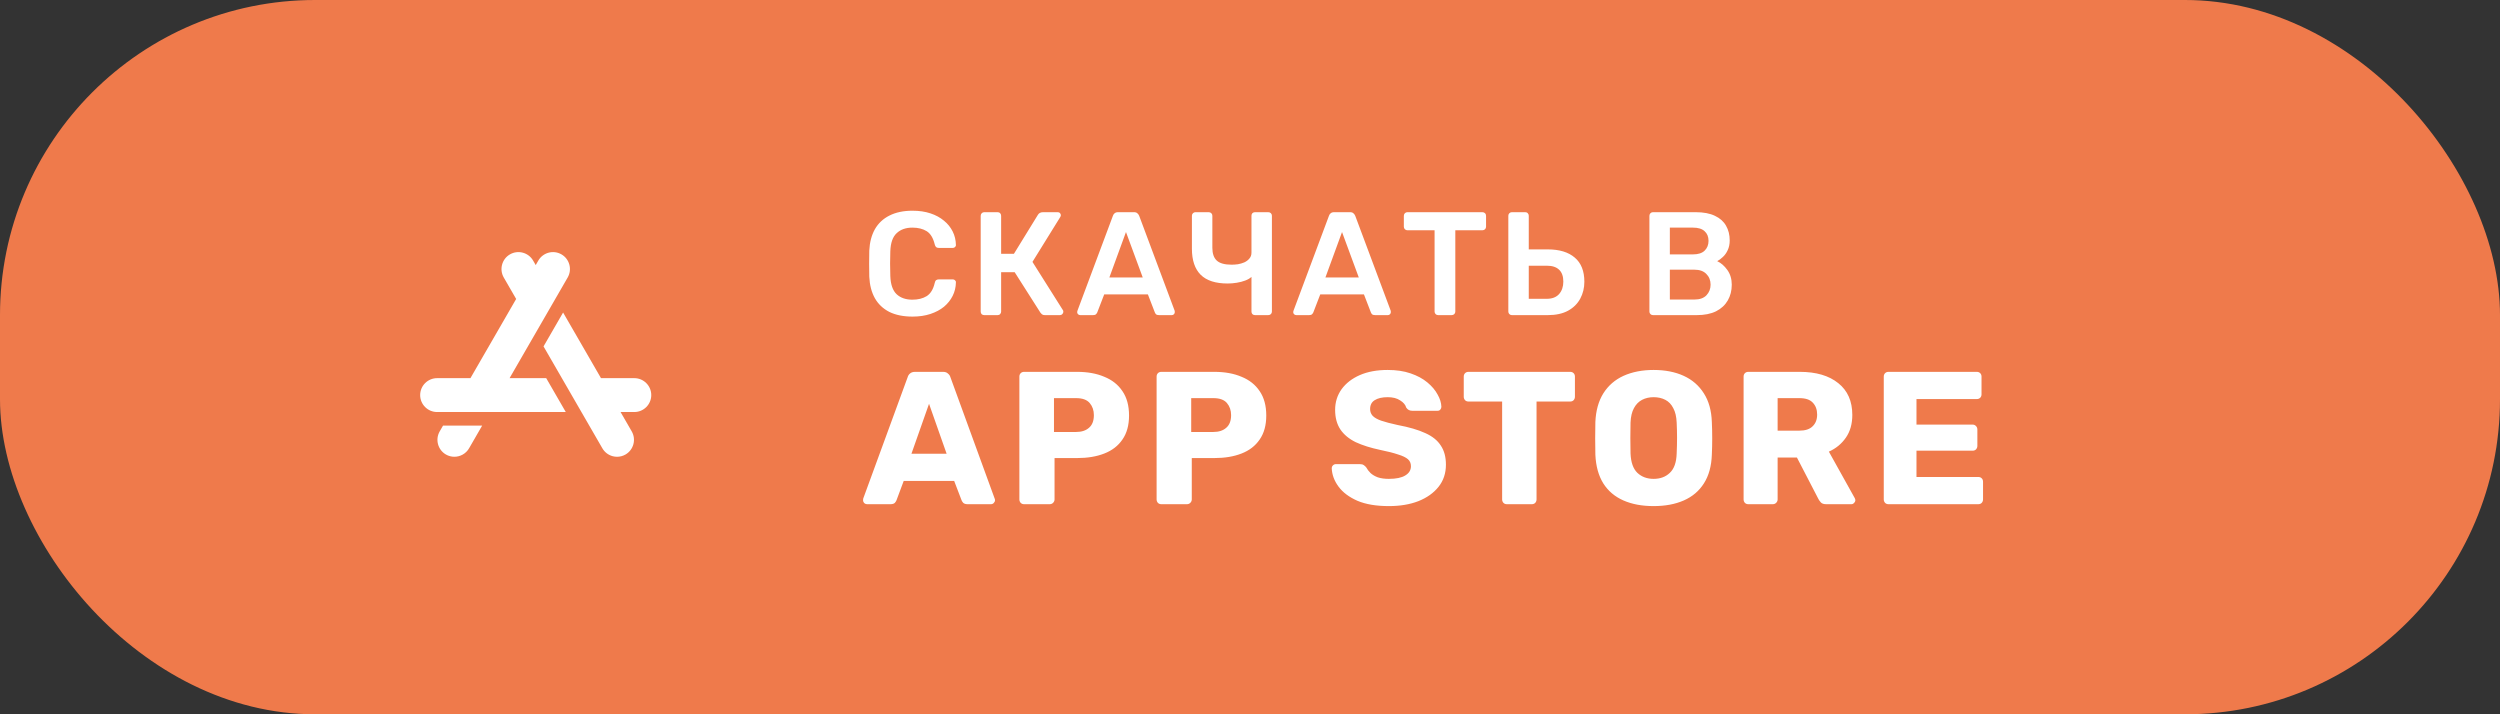 <?xml version="1.0" encoding="UTF-8"?> <svg xmlns="http://www.w3.org/2000/svg" width="238" height="68" viewBox="0 0 238 68" fill="none"><rect x="0" y="0" width="238" height="68" fill="#333333" stroke="none"/> <rect width="238" height="68" rx="30" fill="#EF7A4B"></rect> <path d="M86.872 30.14C86.004 30.14 85.267 29.991 84.66 29.692C84.063 29.384 83.605 28.95 83.288 28.39C82.971 27.821 82.793 27.139 82.756 26.346C82.747 25.963 82.742 25.553 82.742 25.114C82.742 24.675 82.747 24.255 82.756 23.854C82.793 23.07 82.971 22.393 83.288 21.824C83.615 21.255 84.077 20.821 84.674 20.522C85.281 20.214 86.013 20.06 86.872 20.06C87.507 20.06 88.076 20.144 88.58 20.312C89.084 20.48 89.513 20.713 89.868 21.012C90.223 21.301 90.498 21.642 90.694 22.034C90.89 22.426 90.993 22.851 91.002 23.308C91.011 23.392 90.983 23.462 90.918 23.518C90.862 23.574 90.792 23.602 90.708 23.602H89.378C89.275 23.602 89.191 23.579 89.126 23.532C89.061 23.476 89.014 23.387 88.986 23.266C88.837 22.65 88.58 22.23 88.216 22.006C87.852 21.782 87.399 21.67 86.858 21.67C86.233 21.67 85.733 21.847 85.36 22.202C84.987 22.547 84.786 23.121 84.758 23.924C84.73 24.689 84.73 25.473 84.758 26.276C84.786 27.079 84.987 27.657 85.36 28.012C85.733 28.357 86.233 28.53 86.858 28.53C87.399 28.53 87.852 28.418 88.216 28.194C88.589 27.961 88.846 27.541 88.986 26.934C89.014 26.803 89.061 26.715 89.126 26.668C89.191 26.621 89.275 26.598 89.378 26.598H90.708C90.792 26.598 90.862 26.626 90.918 26.682C90.983 26.738 91.011 26.808 91.002 26.892C90.993 27.349 90.89 27.774 90.694 28.166C90.498 28.558 90.223 28.903 89.868 29.202C89.513 29.491 89.084 29.72 88.58 29.888C88.076 30.056 87.507 30.14 86.872 30.14ZM93.698 30C93.605 30 93.526 29.972 93.46 29.916C93.395 29.851 93.362 29.767 93.362 29.664V20.55C93.362 20.447 93.395 20.363 93.46 20.298C93.526 20.233 93.605 20.2 93.698 20.2H94.972C95.075 20.2 95.154 20.233 95.21 20.298C95.276 20.363 95.308 20.447 95.308 20.55V24.162H96.526L98.808 20.452C98.855 20.377 98.916 20.317 98.99 20.27C99.074 20.223 99.182 20.2 99.312 20.2H100.698C100.792 20.2 100.862 20.228 100.908 20.284C100.964 20.34 100.992 20.41 100.992 20.494C100.992 20.541 100.974 20.597 100.936 20.662L98.29 24.932L101.188 29.524C101.216 29.552 101.23 29.603 101.23 29.678C101.23 29.762 101.198 29.837 101.132 29.902C101.076 29.967 101.002 30 100.908 30H99.466C99.345 30 99.252 29.972 99.186 29.916C99.13 29.86 99.084 29.809 99.046 29.762L96.596 25.912H95.308V29.664C95.308 29.757 95.276 29.837 95.21 29.902C95.154 29.967 95.075 30 94.972 30H93.698ZM102.839 30C102.765 30 102.695 29.972 102.629 29.916C102.573 29.86 102.545 29.79 102.545 29.706C102.545 29.669 102.555 29.627 102.573 29.58L105.947 20.55C105.975 20.457 106.027 20.377 106.101 20.312C106.185 20.237 106.297 20.2 106.437 20.2H107.963C108.103 20.2 108.211 20.237 108.285 20.312C108.36 20.377 108.416 20.457 108.453 20.55L111.827 29.58C111.837 29.627 111.841 29.669 111.841 29.706C111.841 29.79 111.813 29.86 111.757 29.916C111.701 29.972 111.636 30 111.561 30H110.343C110.213 30 110.115 29.972 110.049 29.916C109.993 29.851 109.956 29.79 109.937 29.734L109.279 28.026H105.121L104.463 29.734C104.445 29.79 104.403 29.851 104.337 29.916C104.281 29.972 104.188 30 104.057 30H102.839ZM105.611 26.416H108.789L107.193 22.09L105.611 26.416ZM119.476 30C119.374 30 119.29 29.967 119.224 29.902C119.168 29.837 119.14 29.757 119.14 29.664V26.36C118.991 26.5 118.79 26.617 118.538 26.71C118.296 26.803 118.025 26.873 117.726 26.92C117.437 26.967 117.152 26.99 116.872 26.99C115.724 26.99 114.87 26.715 114.31 26.164C113.75 25.604 113.47 24.778 113.47 23.686V20.536C113.47 20.443 113.503 20.363 113.568 20.298C113.634 20.233 113.713 20.2 113.806 20.2H115.066C115.169 20.2 115.253 20.233 115.318 20.298C115.384 20.363 115.416 20.443 115.416 20.536V23.588C115.416 24.139 115.556 24.545 115.836 24.806C116.116 25.067 116.588 25.198 117.25 25.198C117.437 25.198 117.638 25.184 117.852 25.156C118.067 25.119 118.272 25.058 118.468 24.974C118.664 24.881 118.823 24.759 118.944 24.61C119.075 24.461 119.14 24.274 119.14 24.05V20.536C119.14 20.443 119.168 20.363 119.224 20.298C119.29 20.233 119.374 20.2 119.476 20.2H120.736C120.839 20.2 120.923 20.233 120.988 20.298C121.054 20.363 121.086 20.443 121.086 20.536V29.664C121.086 29.757 121.054 29.837 120.988 29.902C120.923 29.967 120.839 30 120.736 30H119.476ZM123.407 30C123.333 30 123.263 29.972 123.197 29.916C123.141 29.86 123.113 29.79 123.113 29.706C123.113 29.669 123.123 29.627 123.141 29.58L126.515 20.55C126.543 20.457 126.595 20.377 126.669 20.312C126.753 20.237 126.865 20.2 127.005 20.2H128.531C128.671 20.2 128.779 20.237 128.853 20.312C128.928 20.377 128.984 20.457 129.021 20.55L132.395 29.58C132.405 29.627 132.409 29.669 132.409 29.706C132.409 29.79 132.381 29.86 132.325 29.916C132.269 29.972 132.204 30 132.129 30H130.911C130.781 30 130.683 29.972 130.617 29.916C130.561 29.851 130.524 29.79 130.505 29.734L129.847 28.026H125.689L125.031 29.734C125.013 29.79 124.971 29.851 124.905 29.916C124.849 29.972 124.756 30 124.625 30H123.407ZM126.179 26.416H129.357L127.761 22.09L126.179 26.416ZM136.908 30C136.815 30 136.736 29.967 136.67 29.902C136.605 29.837 136.572 29.757 136.572 29.664V21.922H133.982C133.889 21.922 133.81 21.889 133.744 21.824C133.679 21.759 133.646 21.679 133.646 21.586V20.55C133.646 20.447 133.679 20.363 133.744 20.298C133.81 20.233 133.889 20.2 133.982 20.2H141.122C141.225 20.2 141.309 20.233 141.374 20.298C141.44 20.363 141.472 20.447 141.472 20.55V21.586C141.472 21.679 141.44 21.759 141.374 21.824C141.309 21.889 141.225 21.922 141.122 21.922H138.546V29.664C138.546 29.757 138.514 29.837 138.448 29.902C138.383 29.967 138.299 30 138.196 30H136.908ZM143.929 30C143.835 30 143.756 29.967 143.691 29.902C143.625 29.837 143.593 29.757 143.593 29.664V20.536C143.593 20.443 143.625 20.363 143.691 20.298C143.756 20.233 143.835 20.2 143.929 20.2H145.203C145.305 20.2 145.385 20.233 145.441 20.298C145.506 20.363 145.539 20.443 145.539 20.536V23.742H147.345C148.455 23.742 149.314 24.003 149.921 24.526C150.527 25.039 150.831 25.805 150.831 26.822C150.831 27.41 150.7 27.947 150.439 28.432C150.177 28.917 149.79 29.3 149.277 29.58C148.763 29.86 148.119 30 147.345 30H143.929ZM145.539 28.446H147.261C147.765 28.446 148.152 28.297 148.423 27.998C148.693 27.69 148.829 27.293 148.829 26.808C148.829 26.304 148.693 25.926 148.423 25.674C148.161 25.422 147.774 25.296 147.261 25.296H145.539V28.446ZM157.36 30C157.267 30 157.187 29.967 157.122 29.902C157.057 29.837 157.024 29.757 157.024 29.664V20.55C157.024 20.447 157.057 20.363 157.122 20.298C157.187 20.233 157.267 20.2 157.36 20.2H161.42C162.176 20.2 162.792 20.317 163.268 20.55C163.744 20.774 164.094 21.087 164.318 21.488C164.551 21.889 164.668 22.356 164.668 22.888C164.668 23.243 164.603 23.555 164.472 23.826C164.351 24.087 164.197 24.302 164.01 24.47C163.833 24.638 163.655 24.769 163.478 24.862C163.842 25.03 164.164 25.31 164.444 25.702C164.724 26.094 164.864 26.561 164.864 27.102C164.864 27.662 164.738 28.161 164.486 28.6C164.234 29.039 163.861 29.384 163.366 29.636C162.871 29.879 162.26 30 161.532 30H157.36ZM158.97 28.516H161.308C161.812 28.516 162.195 28.381 162.456 28.11C162.717 27.83 162.848 27.494 162.848 27.102C162.848 26.691 162.713 26.351 162.442 26.08C162.181 25.809 161.803 25.674 161.308 25.674H158.97V28.516ZM158.97 24.218H161.168C161.663 24.218 162.031 24.101 162.274 23.868C162.526 23.625 162.652 23.313 162.652 22.93C162.652 22.538 162.526 22.23 162.274 22.006C162.031 21.782 161.663 21.67 161.168 21.67H158.97V24.218ZM82.54 48C82.444 48 82.354 47.964 82.27 47.892C82.198 47.808 82.162 47.718 82.162 47.622C82.162 47.562 82.168 47.508 82.18 47.46L86.41 35.904C86.446 35.772 86.518 35.658 86.626 35.562C86.746 35.454 86.908 35.4 87.112 35.4H89.776C89.98 35.4 90.136 35.454 90.244 35.562C90.364 35.658 90.442 35.772 90.478 35.904L94.69 47.46C94.714 47.508 94.726 47.562 94.726 47.622C94.726 47.718 94.684 47.808 94.6 47.892C94.528 47.964 94.438 48 94.33 48H92.116C91.936 48 91.798 47.958 91.702 47.874C91.618 47.778 91.564 47.694 91.54 47.622L90.838 45.786H86.032L85.348 47.622C85.324 47.694 85.27 47.778 85.186 47.874C85.102 47.958 84.958 48 84.754 48H82.54ZM86.77 43.194H90.118L88.444 38.442L86.77 43.194ZM97.495 48C97.363 48 97.255 47.958 97.171 47.874C97.087 47.778 97.045 47.67 97.045 47.55V35.85C97.045 35.718 97.087 35.61 97.171 35.526C97.255 35.442 97.363 35.4 97.495 35.4H102.535C103.531 35.4 104.395 35.556 105.127 35.868C105.871 36.168 106.447 36.624 106.855 37.236C107.275 37.848 107.485 38.622 107.485 39.558C107.485 40.482 107.275 41.244 106.855 41.844C106.447 42.444 105.871 42.888 105.127 43.176C104.395 43.464 103.531 43.608 102.535 43.608H100.393V47.55C100.393 47.67 100.345 47.778 100.249 47.874C100.165 47.958 100.057 48 99.925 48H97.495ZM100.339 41.124H102.445C102.961 41.124 103.369 40.992 103.669 40.728C103.981 40.464 104.137 40.062 104.137 39.522C104.137 39.066 104.005 38.682 103.741 38.37C103.477 38.058 103.045 37.902 102.445 37.902H100.339V41.124ZM110.559 48C110.427 48 110.319 47.958 110.235 47.874C110.151 47.778 110.109 47.67 110.109 47.55V35.85C110.109 35.718 110.151 35.61 110.235 35.526C110.319 35.442 110.427 35.4 110.559 35.4H115.599C116.595 35.4 117.459 35.556 118.191 35.868C118.935 36.168 119.511 36.624 119.919 37.236C120.339 37.848 120.549 38.622 120.549 39.558C120.549 40.482 120.339 41.244 119.919 41.844C119.511 42.444 118.935 42.888 118.191 43.176C117.459 43.464 116.595 43.608 115.599 43.608H113.457V47.55C113.457 47.67 113.409 47.778 113.313 47.874C113.229 47.958 113.121 48 112.989 48H110.559ZM113.403 41.124H115.509C116.025 41.124 116.433 40.992 116.733 40.728C117.045 40.464 117.201 40.062 117.201 39.522C117.201 39.066 117.069 38.682 116.805 38.37C116.541 38.058 116.109 37.902 115.509 37.902H113.403V41.124ZM132.216 48.18C131.016 48.18 130.02 48.012 129.228 47.676C128.436 47.328 127.836 46.878 127.428 46.326C127.02 45.774 126.804 45.186 126.78 44.562C126.78 44.466 126.816 44.382 126.888 44.31C126.972 44.226 127.068 44.184 127.176 44.184H129.444C129.612 44.184 129.738 44.214 129.822 44.274C129.918 44.334 130.002 44.412 130.074 44.508C130.17 44.688 130.302 44.862 130.47 45.03C130.65 45.198 130.884 45.336 131.172 45.444C131.46 45.54 131.808 45.588 132.216 45.588C132.912 45.588 133.434 45.48 133.782 45.264C134.142 45.048 134.322 44.754 134.322 44.382C134.322 44.106 134.226 43.884 134.034 43.716C133.842 43.548 133.53 43.398 133.098 43.266C132.678 43.122 132.114 42.978 131.406 42.834C130.494 42.642 129.714 42.396 129.066 42.096C128.43 41.784 127.944 41.382 127.608 40.89C127.272 40.386 127.104 39.762 127.104 39.018C127.104 38.286 127.308 37.632 127.716 37.056C128.136 36.48 128.718 36.03 129.462 35.706C130.206 35.382 131.088 35.22 132.108 35.22C132.936 35.22 133.662 35.328 134.286 35.544C134.922 35.76 135.456 36.048 135.888 36.408C136.32 36.768 136.644 37.152 136.86 37.56C137.088 37.956 137.208 38.346 137.22 38.73C137.22 38.826 137.184 38.916 137.112 39C137.052 39.072 136.962 39.108 136.842 39.108H134.466C134.334 39.108 134.22 39.084 134.124 39.036C134.028 38.988 133.944 38.91 133.872 38.802C133.8 38.538 133.608 38.31 133.296 38.118C132.996 37.914 132.6 37.812 132.108 37.812C131.58 37.812 131.166 37.908 130.866 38.1C130.578 38.28 130.434 38.562 130.434 38.946C130.434 39.186 130.512 39.396 130.668 39.576C130.836 39.756 131.106 39.912 131.478 40.044C131.862 40.176 132.384 40.314 133.044 40.458C134.136 40.662 135.018 40.92 135.69 41.232C136.362 41.532 136.854 41.928 137.166 42.42C137.49 42.9 137.652 43.506 137.652 44.238C137.652 45.054 137.418 45.756 136.95 46.344C136.482 46.932 135.84 47.388 135.024 47.712C134.22 48.024 133.284 48.18 132.216 48.18ZM143.453 48C143.321 48 143.213 47.958 143.129 47.874C143.045 47.778 143.003 47.67 143.003 47.55V38.226H139.799C139.667 38.226 139.559 38.184 139.475 38.1C139.391 38.004 139.349 37.896 139.349 37.776V35.85C139.349 35.718 139.391 35.61 139.475 35.526C139.559 35.442 139.667 35.4 139.799 35.4H149.483C149.615 35.4 149.723 35.442 149.807 35.526C149.891 35.61 149.933 35.718 149.933 35.85V37.776C149.933 37.896 149.891 38.004 149.807 38.1C149.723 38.184 149.615 38.226 149.483 38.226H146.279V47.55C146.279 47.67 146.237 47.778 146.153 47.874C146.069 47.958 145.961 48 145.829 48H143.453ZM157.423 48.18C156.319 48.18 155.359 48 154.543 47.64C153.727 47.28 153.091 46.74 152.635 46.02C152.179 45.288 151.927 44.376 151.879 43.284C151.867 42.768 151.861 42.252 151.861 41.736C151.861 41.208 151.867 40.686 151.879 40.17C151.927 39.09 152.179 38.184 152.635 37.452C153.103 36.708 153.745 36.15 154.561 35.778C155.389 35.406 156.343 35.22 157.423 35.22C158.515 35.22 159.469 35.406 160.285 35.778C161.101 36.15 161.743 36.708 162.211 37.452C162.679 38.184 162.931 39.09 162.967 40.17C162.991 40.686 163.003 41.208 163.003 41.736C163.003 42.252 162.991 42.768 162.967 43.284C162.931 44.376 162.679 45.288 162.211 46.02C161.755 46.74 161.119 47.28 160.303 47.64C159.487 48 158.527 48.18 157.423 48.18ZM157.423 45.588C158.059 45.588 158.575 45.396 158.971 45.012C159.379 44.628 159.595 44.016 159.619 43.176C159.643 42.648 159.655 42.15 159.655 41.682C159.655 41.214 159.643 40.728 159.619 40.224C159.595 39.66 159.487 39.204 159.295 38.856C159.115 38.496 158.863 38.232 158.539 38.064C158.215 37.896 157.843 37.812 157.423 37.812C157.015 37.812 156.649 37.896 156.325 38.064C156.001 38.232 155.743 38.496 155.551 38.856C155.359 39.204 155.251 39.66 155.227 40.224C155.215 40.728 155.209 41.214 155.209 41.682C155.209 42.15 155.215 42.648 155.227 43.176C155.263 44.016 155.479 44.628 155.875 45.012C156.283 45.396 156.799 45.588 157.423 45.588ZM166.44 48C166.308 48 166.2 47.958 166.116 47.874C166.032 47.778 165.99 47.67 165.99 47.55V35.85C165.99 35.718 166.032 35.61 166.116 35.526C166.2 35.442 166.308 35.4 166.44 35.4H171.336C172.896 35.4 174.12 35.76 175.008 36.48C175.896 37.188 176.34 38.196 176.34 39.504C176.34 40.356 176.136 41.076 175.728 41.664C175.32 42.252 174.78 42.696 174.108 42.996L176.574 47.424C176.61 47.496 176.628 47.562 176.628 47.622C176.628 47.718 176.586 47.808 176.502 47.892C176.43 47.964 176.346 48 176.25 48H173.856C173.628 48 173.46 47.946 173.352 47.838C173.244 47.718 173.166 47.61 173.118 47.514L171.066 43.554H169.23V47.55C169.23 47.67 169.182 47.778 169.086 47.874C169.002 47.958 168.894 48 168.762 48H166.44ZM169.23 40.998H171.3C171.864 40.998 172.284 40.86 172.56 40.584C172.848 40.308 172.992 39.936 172.992 39.468C172.992 39 172.854 38.622 172.578 38.334C172.314 38.046 171.888 37.902 171.3 37.902H169.23V40.998ZM179.785 48C179.653 48 179.545 47.958 179.461 47.874C179.377 47.778 179.335 47.67 179.335 47.55V35.85C179.335 35.718 179.377 35.61 179.461 35.526C179.545 35.442 179.653 35.4 179.785 35.4H188.191C188.323 35.4 188.431 35.442 188.515 35.526C188.599 35.61 188.641 35.718 188.641 35.85V37.542C188.641 37.674 188.599 37.782 188.515 37.866C188.431 37.95 188.323 37.992 188.191 37.992H182.449V40.422H187.795C187.927 40.422 188.035 40.47 188.119 40.566C188.203 40.65 188.245 40.758 188.245 40.89V42.456C188.245 42.576 188.203 42.684 188.119 42.78C188.035 42.864 187.927 42.906 187.795 42.906H182.449V45.408H188.335C188.467 45.408 188.575 45.45 188.659 45.534C188.743 45.618 188.785 45.726 188.785 45.858V47.55C188.785 47.67 188.743 47.778 188.659 47.874C188.575 47.958 188.467 48 188.335 48H179.785Z" fill="white"></path> <path d="M54.203 25.195C54.091 24.779 53.825 24.431 53.452 24.216C52.681 23.771 51.693 24.036 51.248 24.806L51 25.236L50.752 24.806C50.307 24.036 49.319 23.771 48.548 24.216H48.548C47.778 24.66 47.514 25.649 47.958 26.419L49.138 28.462L44.786 36H41.613C40.724 36 40 36.723 40 37.612C40 38.502 40.724 39.225 41.613 39.225H53.862L51.999 36H48.511L54.042 26.419C54.257 26.046 54.315 25.611 54.203 25.195Z" fill="white"></path> <path d="M60.387 36H57.214L53.607 29.752L51.745 32.978L57.345 42.678C57.561 43.051 57.908 43.318 58.325 43.43C58.464 43.467 58.605 43.485 58.745 43.485C59.024 43.485 59.3 43.412 59.549 43.269C60.319 42.824 60.584 41.835 60.139 41.065L59.077 39.225H60.387C61.276 39.225 62 38.502 62 37.613C62 36.723 61.276 36 60.387 36Z" fill="white"></path> <path d="M42.178 40.516L41.861 41.065C41.416 41.836 41.681 42.824 42.452 43.269C42.705 43.415 42.982 43.484 43.255 43.484C43.813 43.484 44.356 43.195 44.655 42.678L45.903 40.516H42.178Z" fill="white"></path> </svg> 